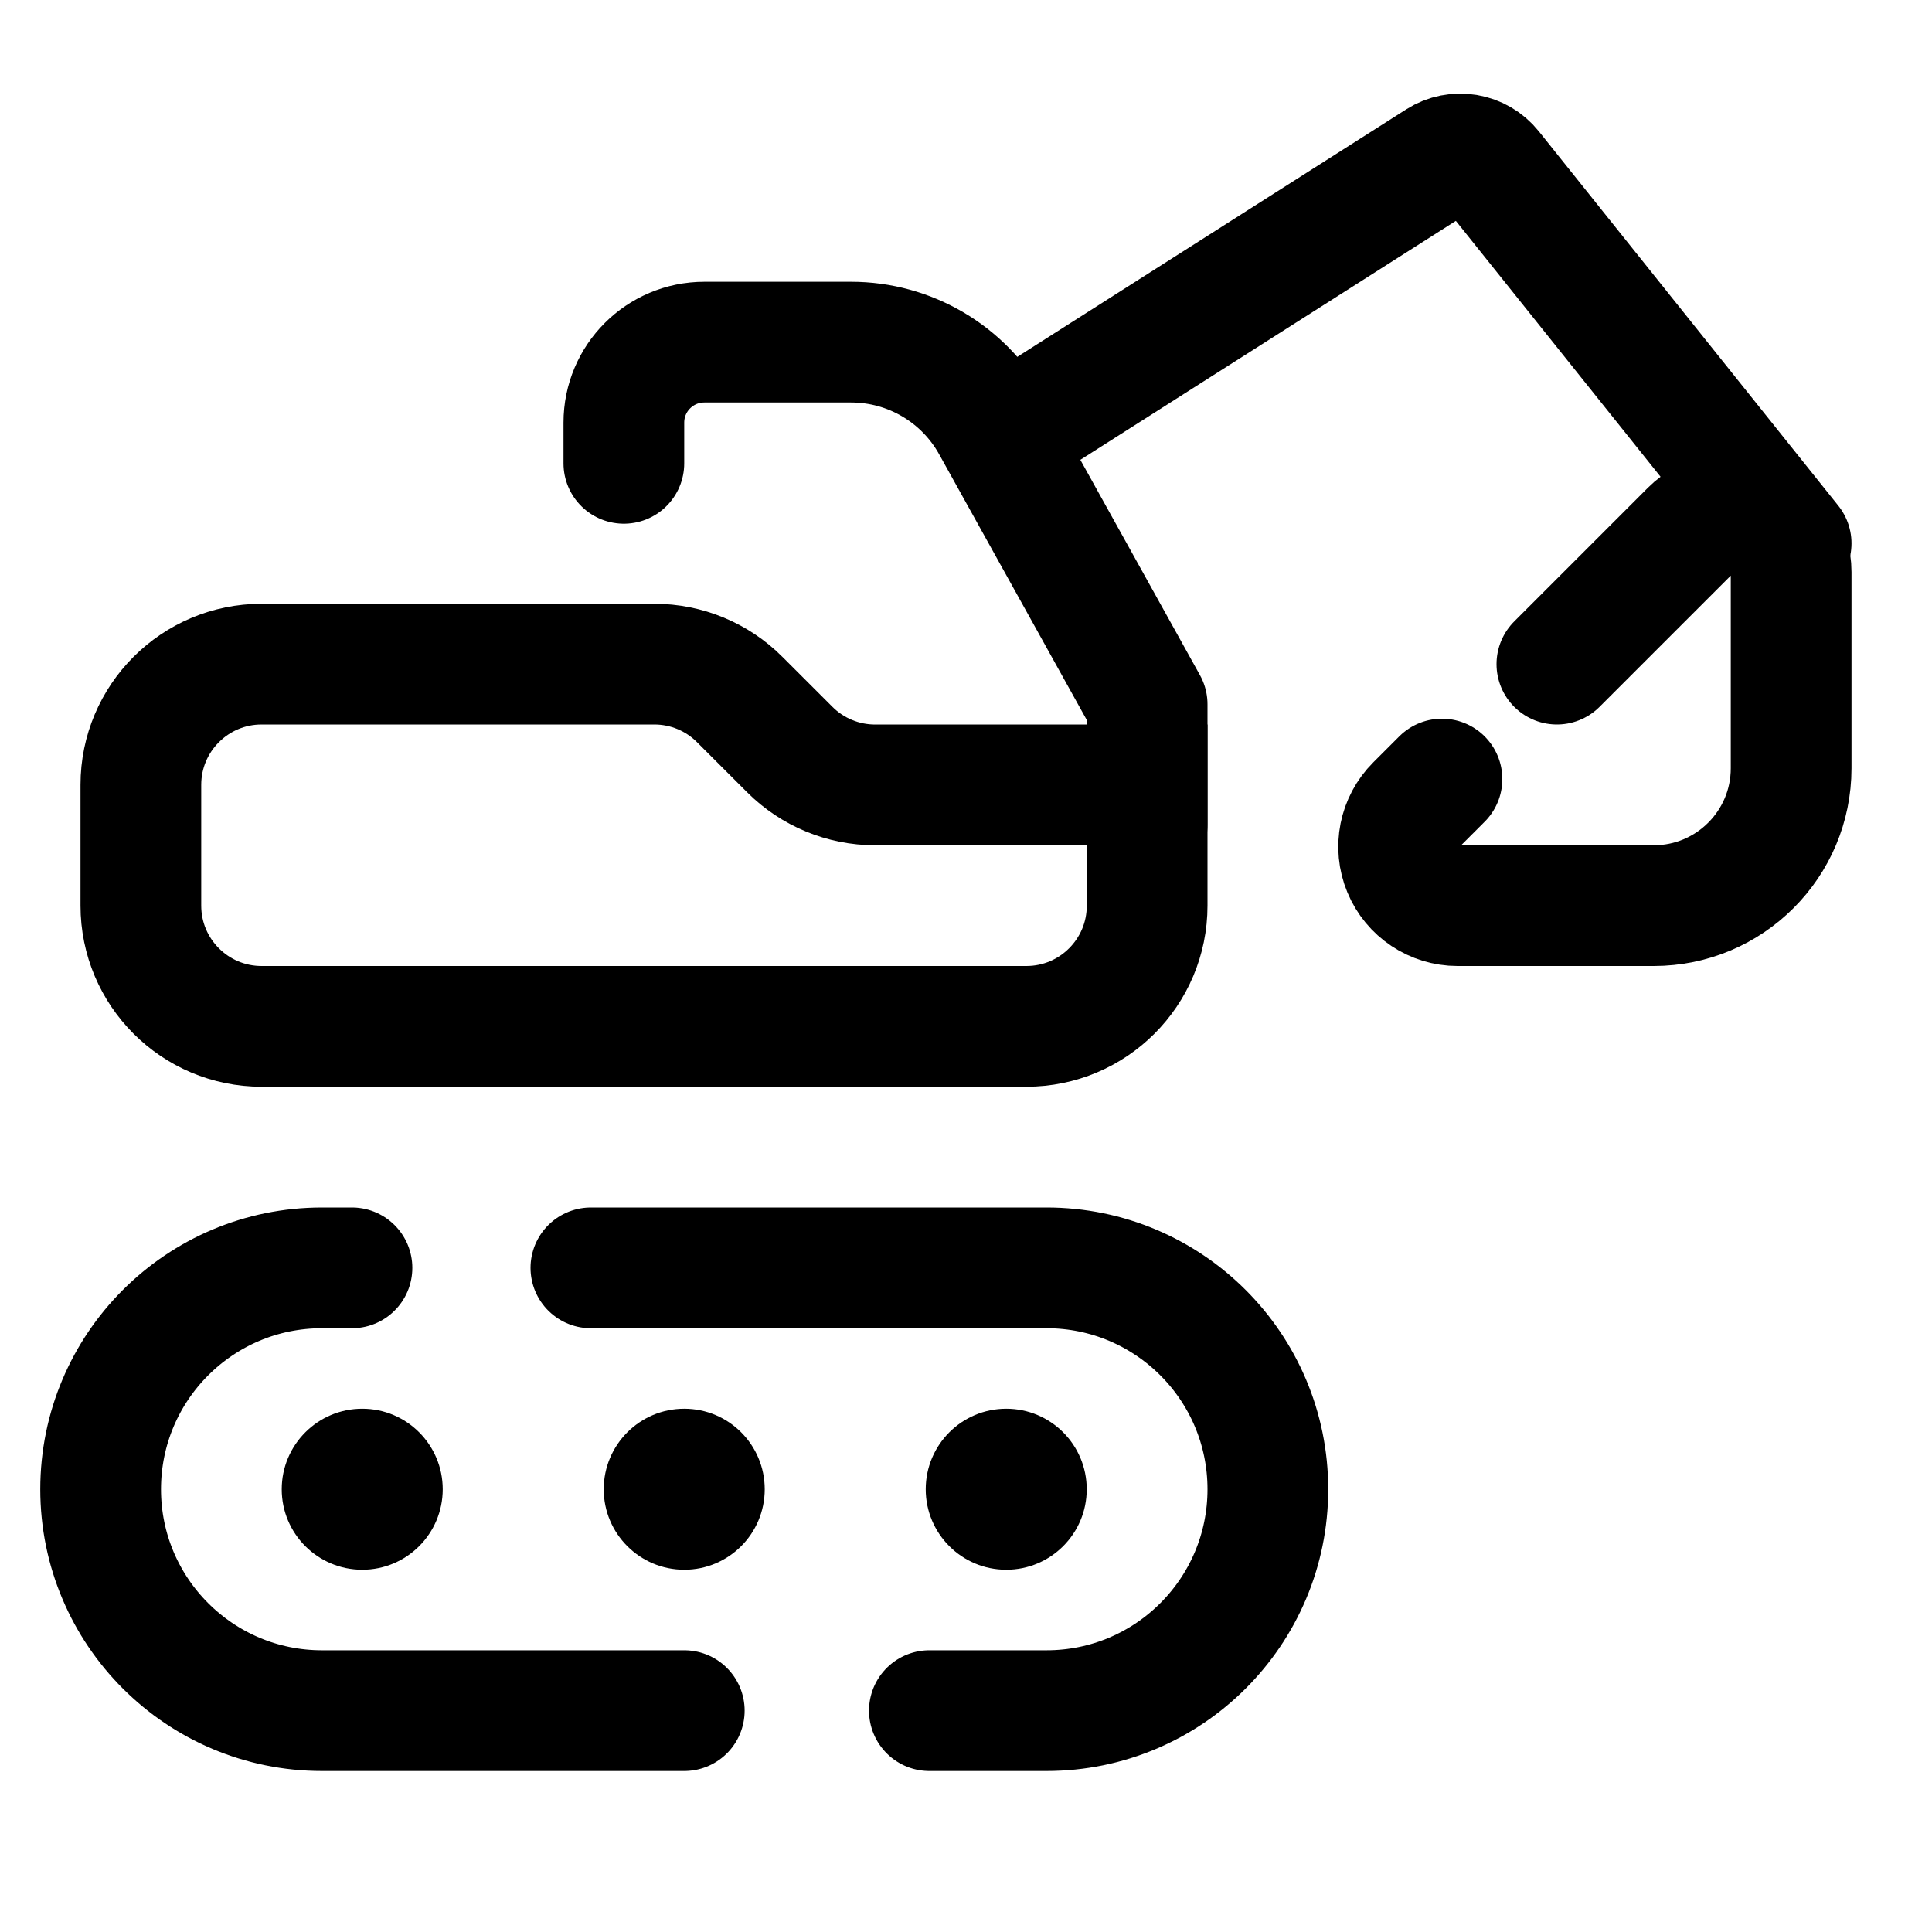 <svg width="45" height="45" viewBox="0 0 45 45" fill="none" xmlns="http://www.w3.org/2000/svg">
<path d="M15.938 39.844H7.5C4.652 39.844 2.344 37.536 2.344 34.688C2.344 31.839 4.652 29.531 7.5 29.531H8.198" stroke="black" stroke-width="2.812" stroke-miterlimit="10" stroke-linecap="round" stroke-linejoin="round"/>
<path d="M13.763 29.531H24.375C27.223 29.531 29.531 31.839 29.531 34.688C29.531 37.536 27.223 39.844 24.375 39.844H21.647" stroke="black" stroke-width="2.812" stroke-miterlimit="10" stroke-linecap="round" stroke-linejoin="round"/>
<path d="M23.906 23.906H6.094C4.54 23.906 3.281 22.647 3.281 21.094V18.281C3.281 16.728 4.54 15.469 6.094 15.469H15.241C15.987 15.469 16.703 15.765 17.229 16.293L18.395 17.458C18.922 17.986 19.638 18.282 20.383 18.282H26.719V21.095C26.719 22.647 25.46 23.906 23.906 23.906Z" stroke="black" stroke-width="2.812" stroke-miterlimit="10"/>
<path d="M26.719 19.219V16.406L23.103 9.897C22.442 8.707 21.187 7.969 19.824 7.969H16.406C15.37 7.969 14.531 8.808 14.531 9.844V10.792" stroke="black" stroke-width="2.812" stroke-miterlimit="10" stroke-linecap="round" stroke-linejoin="round"/>
<path d="M23.906 9.844L33.509 3.733C33.913 3.476 34.446 3.564 34.745 3.938L41.719 12.656" stroke="black" stroke-width="2.812" stroke-miterlimit="10" stroke-linecap="round" stroke-linejoin="round"/>
<path d="M33.586 18.146L32.979 18.753C32.587 19.145 32.469 19.734 32.682 20.247C32.894 20.76 33.395 21.094 33.949 21.094H38.519C40.286 21.094 41.719 19.661 41.719 17.894V13.324C41.719 12.77 41.385 12.27 40.872 12.057C40.358 11.844 39.77 11.963 39.378 12.354L36.263 15.469" stroke="black" stroke-width="2.812" stroke-miterlimit="10" stroke-linecap="round" stroke-linejoin="round"/>
<path d="M8.438 36.562C9.473 36.562 10.312 35.723 10.312 34.688C10.312 33.652 9.473 32.812 8.438 32.812C7.402 32.812 6.562 33.652 6.562 34.688C6.562 35.723 7.402 36.562 8.438 36.562Z" fill="black"/>
<path d="M15.938 36.562C16.973 36.562 17.812 35.723 17.812 34.688C17.812 33.652 16.973 32.812 15.938 32.812C14.902 32.812 14.062 33.652 14.062 34.688C14.062 35.723 14.902 36.562 15.938 36.562Z" fill="black"/>
<path d="M23.438 36.562C24.473 36.562 25.312 35.723 25.312 34.688C25.312 33.652 24.473 32.812 23.438 32.812C22.402 32.812 21.562 33.652 21.562 34.688C21.562 35.723 22.402 36.562 23.438 36.562Z" fill="black"/>
</svg>

